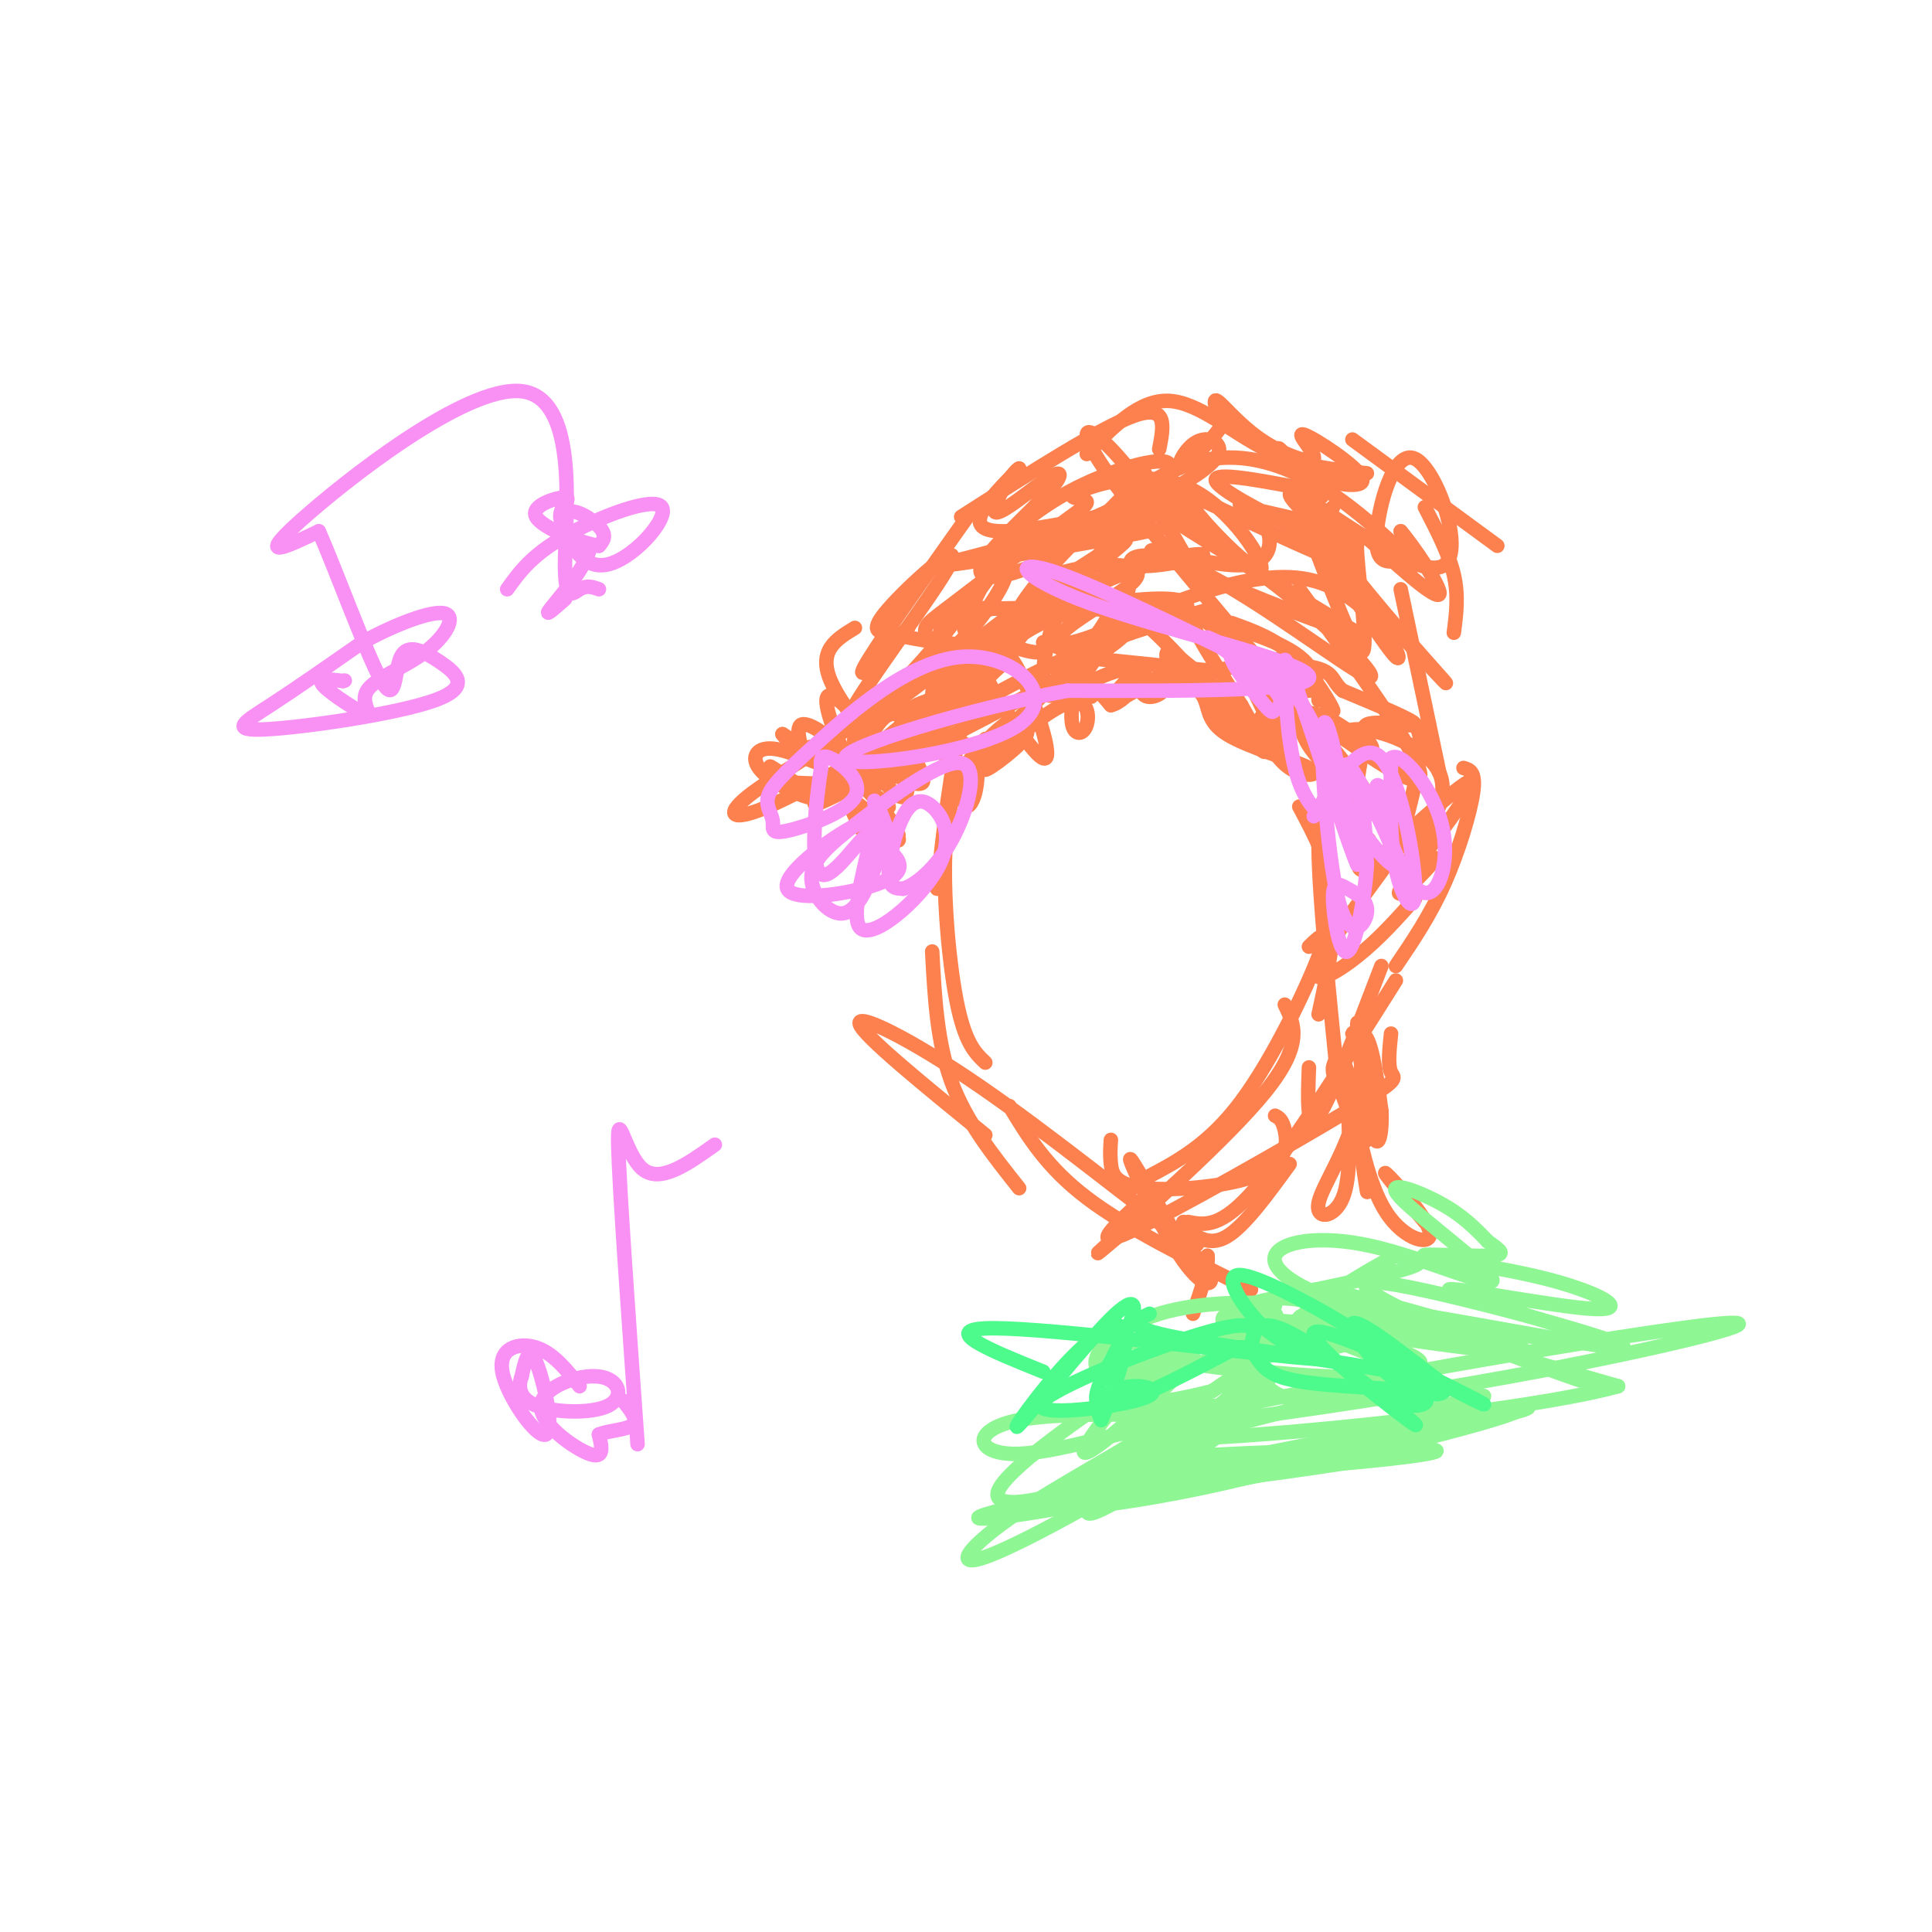 <svg viewBox='0 0 400 400' version='1.1' xmlns='http://www.w3.org/2000/svg' xmlns:xlink='http://www.w3.org/1999/xlink'><g fill='none' stroke='rgb(252,129,78)' stroke-width='3' stroke-linecap='round' stroke-linejoin='round'><path d='M283,167c-8.000,-12.500 -16.000,-25.000 -18,-29c-2.000,-4.000 2.000,0.500 6,5'/><path d='M273,145c-0.167,-3.750 -0.333,-7.500 -7,-11c-6.667,-3.500 -19.833,-6.750 -33,-10'/><path d='M245,128c1.022,-1.844 2.044,-3.689 -3,-4c-5.044,-0.311 -16.156,0.911 -24,4c-7.844,3.089 -12.422,8.044 -17,13'/><path d='M207,138c-2.917,2.667 -5.833,5.333 -8,13c-2.167,7.667 -3.583,20.333 -5,33'/><path d='M204,153c-3.467,4.422 -6.933,8.844 -8,19c-1.067,10.156 0.267,26.044 2,35c1.733,8.956 3.867,10.978 6,13'/><path d='M193,197c0.500,9.417 1.000,18.833 4,27c3.000,8.167 8.500,15.083 14,22'/><path d='M209,229c3.833,6.333 7.667,12.667 16,19c8.333,6.333 21.167,12.667 34,19'/><path d='M245,254c2.667,2.083 5.333,4.167 9,2c3.667,-2.167 8.333,-8.583 13,-15'/><path d='M246,253c3.417,0.667 6.833,1.333 14,-7c7.167,-8.333 18.083,-25.667 29,-43'/><path d='M269,167c3.167,5.917 6.333,11.833 7,19c0.667,7.167 -1.167,15.583 -3,24'/><path d='M276,163c-1.583,1.417 -3.167,2.833 -3,13c0.167,10.167 2.083,29.083 4,48'/><path d='M286,200c-5.250,13.750 -10.500,27.500 -13,31c-2.500,3.500 -2.250,-3.250 -2,-10'/><path d='M281,162c0.482,-3.357 0.964,-6.714 2,-9c1.036,-2.286 2.625,-3.500 5,-4c2.375,-0.500 5.536,-0.286 6,4c0.464,4.286 -1.768,12.643 -4,21'/><path d='M293,171c-9.067,12.200 -18.133,24.400 -20,29c-1.867,4.600 3.467,1.600 8,-2c4.533,-3.600 8.267,-7.800 12,-12'/><path d='M271,196c2.178,-2.133 4.356,-4.267 2,2c-2.356,6.267 -9.244,20.933 -16,30c-6.756,9.067 -13.378,12.533 -20,16'/><path d='M266,208c1.978,4.067 3.956,8.133 -4,18c-7.956,9.867 -25.844,25.533 -32,31c-6.156,5.467 -0.578,0.733 5,-4'/><path d='M288,214c-0.339,3.262 -0.679,6.524 0,8c0.679,1.476 2.375,1.167 -9,8c-11.375,6.833 -35.821,20.810 -45,25c-9.179,4.190 -3.089,-1.405 3,-7'/><path d='M264,231c0.740,0.372 1.480,0.743 2,3c0.520,2.257 0.820,6.399 -5,9c-5.820,2.601 -17.759,3.662 -24,3c-6.241,-0.662 -6.783,-3.046 -7,-5c-0.217,-1.954 -0.108,-3.477 0,-5'/><path d='M245,253c2.780,3.714 5.560,7.429 -2,2c-7.560,-5.429 -25.458,-20.000 -40,-30c-14.542,-10.000 -25.726,-15.429 -25,-13c0.726,2.429 13.363,12.714 26,23'/><path d='M276,221c2.848,8.416 5.697,16.833 7,15c1.303,-1.833 1.061,-13.914 0,-19c-1.061,-5.086 -2.939,-3.177 -3,-3c-0.061,0.177 1.697,-1.378 3,1c1.303,2.378 2.152,8.689 3,15'/><path d='M286,230c0.233,4.755 -0.683,9.142 -2,4c-1.317,-5.142 -3.035,-19.811 -3,-22c0.035,-2.189 1.824,8.104 0,17c-1.824,8.896 -7.260,16.395 -8,20c-0.740,3.605 3.217,3.316 5,-1c1.783,-4.316 1.391,-12.658 1,-21'/><path d='M279,227c-0.636,-3.957 -2.727,-3.349 -3,-5c-0.273,-1.651 1.273,-5.560 3,0c1.727,5.560 3.636,20.589 4,24c0.364,3.411 -0.818,-4.794 -2,-13'/><path d='M281,233c0.335,1.600 2.172,12.099 6,18c3.828,5.901 9.646,7.204 9,4c-0.646,-3.204 -7.756,-10.915 -9,-12c-1.244,-1.085 3.378,4.458 8,10'/><path d='M235,249c6.493,5.367 12.986,10.734 15,14c2.014,3.266 -0.450,4.432 -5,-2c-4.550,-6.432 -11.187,-20.463 -11,-21c0.187,-0.537 7.196,12.418 11,18c3.804,5.582 4.402,3.791 5,2'/><path d='M250,260c0.333,2.333 -1.333,7.167 -3,12'/><path d='M289,200c3.511,-5.178 7.022,-10.356 10,-17c2.978,-6.644 5.422,-14.756 6,-19c0.578,-4.244 -0.711,-4.622 -2,-5'/><path d='M298,160c0.000,0.000 -8.000,-38.000 -8,-38'/><path d='M301,131c0.500,-3.833 1.000,-7.667 0,-12c-1.000,-4.333 -3.500,-9.167 -6,-14'/><path d='M310,113c0.000,0.000 -30.000,-22.000 -30,-22'/><path d='M283,98c-7.022,-0.756 -14.044,-1.511 -21,-5c-6.956,-3.489 -13.844,-9.711 -20,-10c-6.156,-0.289 -11.578,5.356 -17,11'/><path d='M240,93c0.917,-4.667 1.833,-9.333 -5,-7c-6.833,2.333 -21.417,11.667 -36,21'/><path d='M201,106c-9.917,14.000 -19.833,28.000 -22,32c-2.167,4.000 3.417,-2.000 9,-8'/><path d='M177,130c-3.859,2.330 -7.717,4.661 -5,11c2.717,6.339 12.010,16.688 12,16c-0.010,-0.688 -9.322,-12.411 -12,-13c-2.678,-0.589 1.279,9.957 5,16c3.721,6.043 7.206,7.584 7,7c-0.206,-0.584 -4.103,-3.292 -8,-6'/><path d='M176,161c-2.245,-1.046 -3.858,-0.661 -1,3c2.858,3.661 10.189,10.597 11,10c0.811,-0.597 -4.896,-8.727 -5,-9c-0.104,-0.273 5.395,7.311 5,8c-0.395,0.689 -6.684,-5.517 -9,-7c-2.316,-1.483 -0.658,1.759 1,5'/><path d='M178,171c0.167,0.833 0.083,0.417 0,0'/><path d='M218,138c4.133,3.644 8.267,7.289 8,6c-0.267,-1.289 -4.933,-7.511 -5,-8c-0.067,-0.489 4.467,4.756 9,10'/><path d='M230,146c3.512,-0.738 7.792,-7.583 7,-8c-0.792,-0.417 -6.655,5.595 -7,7c-0.345,1.405 4.827,-1.798 10,-5'/><path d='M240,140c3.569,-0.249 7.490,1.628 9,4c1.510,2.372 0.609,5.240 5,8c4.391,2.760 14.074,5.414 17,7c2.926,1.586 -0.904,2.105 -4,0c-3.096,-2.105 -5.459,-6.832 -6,-9c-0.541,-2.168 0.739,-1.776 3,-2c2.261,-0.224 5.503,-1.064 9,0c3.497,1.064 7.248,4.032 11,7'/><path d='M284,155c0.702,-0.131 -3.042,-3.958 -1,-5c2.042,-1.042 9.869,0.702 10,0c0.131,-0.702 -7.435,-3.851 -15,-7'/><path d='M278,143c-2.564,-2.171 -1.474,-4.098 -7,-5c-5.526,-0.902 -17.667,-0.778 -21,2c-3.333,2.778 2.141,8.209 5,10c2.859,1.791 3.103,-0.060 2,-2c-1.103,-1.940 -3.551,-3.970 -6,-6'/><path d='M251,142c-3.042,-2.806 -7.647,-6.821 -9,-7c-1.353,-0.179 0.544,3.478 0,6c-0.544,2.522 -3.531,3.910 -5,3c-1.469,-0.910 -1.420,-4.117 -3,-5c-1.580,-0.883 -4.790,0.559 -8,2'/><path d='M226,141c-1.807,-0.203 -2.325,-1.709 -3,0c-0.675,1.709 -1.507,6.633 -1,9c0.507,2.367 2.351,2.176 3,0c0.649,-2.176 0.102,-6.336 -5,-4c-5.102,2.336 -14.758,11.167 -16,13c-1.242,1.833 5.931,-3.334 8,-6c2.069,-2.666 -0.965,-2.833 -4,-3'/><path d='M208,150c-3.443,2.450 -10.050,10.074 -4,5c6.050,-5.074 24.756,-22.844 26,-29c1.244,-6.156 -14.973,-0.696 -20,3c-5.027,3.696 1.135,5.627 4,6c2.865,0.373 2.432,-0.814 2,-2'/><path d='M216,133c1.167,0.000 3.083,1.000 5,2'/><path d='M223,136c0.000,0.000 29.000,3.000 29,3'/><path d='M255,129c4.489,1.600 8.978,3.200 13,7c4.022,3.800 7.578,9.800 8,11c0.422,1.200 -2.289,-2.400 -5,-6'/><path d='M269,122c12.083,16.667 24.167,33.333 25,38c0.833,4.667 -9.583,-2.667 -20,-10'/><path d='M276,105c-1.822,1.511 -3.644,3.022 2,11c5.644,7.978 18.756,22.422 21,25c2.244,2.578 -6.378,-6.711 -15,-16'/><path d='M259,136c4.394,11.691 8.788,23.383 5,16c-3.788,-7.383 -15.758,-33.839 -26,-49c-10.242,-15.161 -18.755,-19.025 -8,-4c10.755,15.025 40.780,48.940 50,61c9.220,12.060 -2.364,2.263 -7,-3c-4.636,-5.263 -2.325,-5.994 -7,-12c-4.675,-6.006 -16.336,-17.287 -19,-18c-2.664,-0.713 3.668,9.144 10,19'/><path d='M257,146c3.672,6.609 7.853,13.631 2,7c-5.853,-6.631 -21.740,-26.916 -31,-30c-9.260,-3.084 -11.893,11.033 -12,17c-0.107,5.967 2.311,3.784 4,3c1.689,-0.784 2.649,-0.171 7,-7c4.351,-6.829 12.093,-21.102 1,-16c-11.093,5.102 -41.022,29.577 -53,40c-11.978,10.423 -6.004,6.794 9,-1c15.004,-7.794 39.040,-19.752 47,-26c7.960,-6.248 -0.154,-6.785 -7,-7c-6.846,-0.215 -12.423,-0.107 -18,0'/><path d='M206,126c-4.875,-0.156 -8.062,-0.545 -10,2c-1.938,2.545 -2.626,8.023 0,7c2.626,-1.023 8.567,-8.546 11,-13c2.433,-4.454 1.357,-5.837 0,-5c-1.357,0.837 -2.996,3.896 -5,6c-2.004,2.104 -4.372,3.255 -1,11c3.372,7.745 12.485,22.085 15,23c2.515,0.915 -1.567,-11.596 -5,-18c-3.433,-6.404 -6.216,-6.702 -9,-7'/><path d='M202,132c0.160,3.234 5.059,14.820 4,15c-1.059,0.180 -8.078,-11.044 -11,-10c-2.922,1.044 -1.748,14.358 -2,17c-0.252,2.642 -1.929,-5.388 -1,-5c0.929,0.388 4.465,9.194 8,18'/><path d='M200,167c2.144,0.018 3.505,-8.937 1,-12c-2.505,-3.063 -8.876,-0.232 -10,-2c-1.124,-1.768 3.000,-8.134 5,-12c2.000,-3.866 1.876,-5.232 11,-12c9.124,-6.768 27.495,-18.938 26,-17c-1.495,1.938 -22.856,17.982 -31,24c-8.144,6.018 -3.072,2.009 2,-2'/><path d='M204,134c5.380,-3.406 17.829,-10.921 28,-15c10.171,-4.079 18.065,-4.724 17,-4c-1.065,0.724 -11.088,2.816 -14,2c-2.912,-0.816 1.286,-4.539 13,1c11.714,5.539 30.944,20.340 35,22c4.056,1.660 -7.062,-9.822 -19,-19c-11.938,-9.178 -24.697,-16.051 -22,-14c2.697,2.051 20.848,13.025 39,24'/><path d='M281,131c-4.186,-0.182 -34.151,-12.638 -41,-16c-6.849,-3.362 9.419,2.369 17,2c7.581,-0.369 6.477,-6.838 4,-10c-2.477,-3.162 -6.327,-3.019 -3,-2c3.327,1.019 13.830,2.912 19,5c5.170,2.088 5.007,4.370 -2,2c-7.007,-2.370 -20.859,-9.391 -23,-12c-2.141,-2.609 7.430,-0.804 17,1'/><path d='M269,101c4.056,0.992 5.695,2.973 4,1c-1.695,-1.973 -6.724,-7.898 -8,-9c-1.276,-1.102 1.202,2.619 6,5c4.798,2.381 11.918,3.421 11,1c-0.918,-2.421 -9.873,-8.303 -12,-9c-2.127,-0.697 2.574,3.793 2,5c-0.574,1.207 -6.424,-0.867 -11,-4c-4.576,-3.133 -7.879,-7.324 -9,-8c-1.121,-0.676 -0.061,2.162 1,5'/><path d='M253,88c-1.700,2.810 -6.451,7.333 -8,8c-1.549,0.667 0.104,-2.524 2,-4c1.896,-1.476 4.034,-1.239 5,0c0.966,1.239 0.759,3.478 -7,8c-7.759,4.522 -23.069,11.325 -20,11c3.069,-0.325 24.519,-7.780 22,-8c-2.519,-0.220 -29.005,6.794 -39,7c-9.995,0.206 -3.497,-6.397 3,-13'/><path d='M211,97c-1.283,0.452 -5.990,8.083 -5,9c0.990,0.917 7.677,-4.881 11,-7c3.323,-2.119 3.282,-0.558 -1,4c-4.282,4.558 -12.807,12.112 -13,15c-0.193,2.888 7.945,1.111 15,-3c7.055,-4.111 13.028,-10.555 19,-17'/><path d='M237,98c1.267,1.114 -5.067,12.398 -13,21c-7.933,8.602 -17.467,14.522 -13,7c4.467,-7.522 22.933,-28.487 40,-31c17.067,-2.513 32.733,13.425 39,19c6.267,5.575 3.133,0.788 0,-4'/><path d='M290,110c2.445,2.781 8.559,11.734 8,13c-0.559,1.266 -7.789,-5.156 -12,-9c-4.211,-3.844 -5.403,-5.112 -5,1c0.403,6.112 2.401,19.603 1,20c-1.401,0.397 -6.200,-12.302 -11,-25'/><path d='M271,110c2.816,3.165 15.357,23.578 18,26c2.643,2.422 -4.613,-13.146 -18,-16c-13.387,-2.854 -32.905,7.006 -43,11c-10.095,3.994 -10.768,2.122 -7,-1c3.768,-3.122 11.976,-7.494 14,-10c2.024,-2.506 -2.136,-3.144 -6,-3c-3.864,0.144 -7.432,1.072 -11,2'/><path d='M218,119c-2.171,2.871 -2.097,9.048 -12,19c-9.903,9.952 -29.781,23.679 -30,24c-0.219,0.321 19.223,-12.766 35,-21c15.777,-8.234 27.888,-11.617 40,-15'/><path d='M275,159c0.489,-3.956 0.978,-7.911 6,-8c5.022,-0.089 14.578,3.689 17,9c2.422,5.311 -2.289,12.156 -7,19'/><path d='M291,179c1.010,1.941 7.033,-2.707 6,-1c-1.033,1.707 -9.124,9.767 -7,6c2.124,-3.767 14.464,-19.362 15,-22c0.536,-2.638 -10.732,7.681 -22,18'/><path d='M283,180c-3.422,1.200 -0.978,-4.800 0,-6c0.978,-1.200 0.489,2.400 0,6'/><path d='M184,157c1.060,-1.089 2.119,-2.179 3,0c0.881,2.179 1.583,7.625 0,8c-1.583,0.375 -5.452,-4.321 -5,-7c0.452,-2.679 5.226,-3.339 10,-4'/><path d='M192,154c0.625,-0.842 -2.812,-0.947 -3,1c-0.188,1.947 2.872,5.947 2,7c-0.872,1.053 -5.678,-0.842 -8,-4c-2.322,-3.158 -2.161,-7.579 -2,-12'/><path d='M181,146c3.103,-4.090 11.861,-8.315 13,-8c1.139,0.315 -5.341,5.170 -11,9c-5.659,3.830 -10.496,6.635 -6,-1c4.496,-7.635 18.326,-25.709 20,-30c1.674,-4.291 -8.807,5.203 -13,10c-4.193,4.797 -2.096,4.899 0,5'/><path d='M184,131c5.641,1.734 19.742,3.569 25,2c5.258,-1.569 1.673,-6.543 -2,-7c-3.673,-0.457 -7.434,3.602 -6,0c1.434,-3.602 8.064,-14.866 7,-13c-1.064,1.866 -9.821,16.861 -21,28c-11.179,11.139 -24.779,18.422 -31,23c-6.221,4.578 -5.063,6.451 3,3c8.063,-3.451 23.032,-12.225 38,-21'/><path d='M197,146c7.414,-4.114 6.949,-3.900 3,-3c-3.949,0.900 -11.381,2.487 -13,5c-1.619,2.513 2.576,5.952 3,5c0.424,-0.952 -2.924,-6.295 -6,-5c-3.076,1.295 -5.879,9.227 -7,11c-1.121,1.773 -0.561,-2.614 0,-7'/><path d='M177,152c1.787,0.467 6.255,5.135 4,6c-2.255,0.865 -11.231,-2.072 -13,-3c-1.769,-0.928 3.670,0.153 4,-1c0.330,-1.153 -4.450,-4.541 -6,-4c-1.550,0.541 0.128,5.012 0,6c-0.128,0.988 -2.064,-1.506 -4,-4'/><path d='M162,152c1.714,0.974 7.999,5.410 8,6c0.001,0.590 -6.281,-2.665 -10,-3c-3.719,-0.335 -4.873,2.250 -2,5c2.873,2.750 9.774,5.663 10,5c0.226,-0.663 -6.221,-4.904 -8,-6c-1.779,-1.096 1.111,0.952 4,3'/><path d='M164,162c6.021,0.509 19.073,0.281 20,0c0.927,-0.281 -10.270,-0.614 -14,0c-3.730,0.614 0.009,2.176 6,-1c5.991,-3.176 14.235,-11.088 17,-17c2.765,-5.912 0.052,-9.822 -1,-12c-1.052,-2.178 -0.443,-2.622 4,-6c4.443,-3.378 12.722,-9.689 21,-16'/><path d='M217,110c0.518,-0.984 -8.688,4.558 -10,4c-1.312,-0.558 5.269,-7.214 14,-12c8.731,-4.786 19.610,-7.702 21,-6c1.390,1.702 -6.710,8.023 -20,13c-13.290,4.977 -31.770,8.609 -26,8c5.770,-0.609 35.792,-5.460 46,-8c10.208,-2.540 0.604,-2.770 -9,-3'/><path d='M233,106c-3.785,0.920 -8.747,4.719 -12,6c-3.253,1.281 -4.798,0.042 -3,-2c1.798,-2.042 6.939,-4.888 7,-6c0.061,-1.112 -4.959,-0.491 -2,-2c2.959,-1.509 13.896,-5.147 23,-1c9.104,4.147 16.374,16.078 15,17c-1.374,0.922 -11.393,-9.165 -14,-13c-2.607,-3.835 2.196,-1.417 7,1'/><path d='M254,106c7.510,3.215 22.785,10.752 26,11c3.215,0.248 -5.630,-6.794 -10,-11c-4.370,-4.206 -4.265,-5.574 3,-1c7.265,4.574 21.690,15.092 26,12c4.310,-3.092 -1.493,-19.794 -6,-22c-4.507,-2.206 -7.716,10.084 -8,16c-0.284,5.916 2.358,5.458 5,5'/><path d='M290,116c1.167,1.167 1.583,1.583 2,2'/></g>
<g fill='none' stroke='rgb(142,246,147)' stroke-width='3' stroke-linecap='round' stroke-linejoin='round'><path d='M256,272c5.067,-0.769 10.134,-1.537 7,-2c-3.134,-0.463 -14.469,-0.619 -23,2c-8.531,2.619 -14.258,8.013 -13,11c1.258,2.987 9.502,3.568 13,3c3.498,-0.568 2.249,-2.284 1,-4'/><path d='M241,282c1.199,-2.526 3.698,-6.841 0,-3c-3.698,3.841 -13.591,15.837 -16,20c-2.409,4.163 2.666,0.493 10,-6c7.334,-6.493 16.926,-15.809 9,-12c-7.926,3.809 -33.372,20.743 -37,27c-3.628,6.257 14.562,1.839 28,-5c13.438,-6.839 22.125,-16.097 24,-19c1.875,-2.903 -3.063,0.548 -8,4'/><path d='M251,288c-5.561,1.502 -15.465,3.256 -19,3c-3.535,-0.256 -0.702,-2.523 -1,-4c-0.298,-1.477 -3.726,-2.164 1,-3c4.726,-0.836 17.607,-1.822 25,-3c7.393,-1.178 9.298,-2.548 1,-3c-8.298,-0.452 -26.799,0.014 -28,0c-1.201,-0.014 14.900,-0.507 31,-1'/><path d='M261,277c3.573,-0.345 -2.995,-0.707 -6,-2c-3.005,-1.293 -2.447,-3.517 2,-3c4.447,0.517 12.783,3.773 14,5c1.217,1.227 -4.687,0.423 -10,-1c-5.313,-1.423 -10.037,-3.467 -4,-3c6.037,0.467 22.835,3.445 31,6c8.165,2.555 7.698,4.688 1,3c-6.698,-1.688 -19.628,-7.197 -20,-9c-0.372,-1.803 11.814,0.098 24,2'/><path d='M293,275c-3.583,-0.002 -24.540,-1.008 -33,-2c-8.460,-0.992 -4.423,-1.972 -1,-3c3.423,-1.028 6.232,-2.104 14,0c7.768,2.104 20.494,7.389 17,6c-3.494,-1.389 -23.210,-9.451 -17,-9c6.210,0.451 38.346,9.415 42,12c3.654,2.585 -21.173,-1.207 -46,-5'/><path d='M269,274c0.597,-0.384 25.090,1.156 30,1c4.910,-0.156 -9.761,-2.008 -20,-5c-10.239,-2.992 -16.044,-7.125 -15,-10c1.044,-2.875 8.937,-4.491 20,-2c11.063,2.491 25.295,9.090 25,7c-0.295,-2.090 -15.118,-12.871 -19,-17c-3.882,-4.129 3.177,-1.608 8,1c4.823,2.608 7.412,5.304 10,8'/><path d='M308,257c2.675,1.965 4.363,2.877 0,3c-4.363,0.123 -14.778,-0.543 -13,0c1.778,0.543 15.750,2.295 26,5c10.250,2.705 16.778,6.364 9,6c-7.778,-0.364 -29.863,-4.752 -30,-4c-0.137,0.752 21.675,6.643 27,9c5.325,2.357 -5.838,1.178 -17,0'/><path d='M310,276c-6.949,-1.015 -15.820,-3.553 -10,-1c5.820,2.553 26.333,10.197 28,11c1.667,0.803 -15.512,-5.235 -29,-11c-13.488,-5.765 -23.285,-11.257 -10,-9c13.285,2.257 49.654,12.261 47,13c-2.654,0.739 -44.330,-7.789 -51,-8c-6.670,-0.211 21.665,7.894 50,16'/><path d='M335,287c-21.903,6.166 -101.659,13.580 -100,10c1.659,-3.580 84.733,-18.156 113,-22c28.267,-3.844 1.726,3.042 -30,9c-31.726,5.958 -68.636,10.988 -81,12c-12.364,1.012 -0.182,-1.994 12,-5'/><path d='M249,291c4.593,-0.230 10.075,1.694 2,2c-8.075,0.306 -29.707,-1.007 -40,1c-10.293,2.007 -9.246,7.335 0,7c9.246,-0.335 26.691,-6.333 27,-5c0.309,1.333 -16.520,9.995 -27,17c-10.480,7.005 -14.613,12.352 -6,9c8.613,-3.352 29.973,-15.402 34,-19c4.027,-3.598 -9.278,1.258 -14,4c-4.722,2.742 -0.861,3.371 3,4'/><path d='M228,311c9.152,-5.233 30.532,-20.316 34,-24c3.468,-3.684 -10.977,4.029 -22,12c-11.023,7.971 -18.625,16.198 -13,14c5.625,-2.198 24.476,-14.823 27,-17c2.524,-2.177 -11.279,6.092 -10,9c1.279,2.908 17.639,0.454 34,-2'/><path d='M278,303c12.264,-1.076 25.923,-2.764 16,-3c-9.923,-0.236 -43.427,0.982 -55,2c-11.573,1.018 -1.215,1.838 1,3c2.215,1.162 -3.711,2.668 12,0c15.711,-2.668 53.061,-9.511 47,-9c-6.061,0.511 -55.532,8.374 -71,12c-15.468,3.626 3.066,3.015 30,-2c26.934,-5.015 62.267,-14.433 55,-14c-7.267,0.433 -57.133,10.716 -107,21'/><path d='M206,313c-12.298,3.219 10.458,0.765 38,-6c27.542,-6.765 59.869,-17.842 63,-18c3.131,-0.158 -22.933,10.601 -49,17c-26.067,6.399 -52.136,8.436 -37,4c15.136,-4.436 71.478,-15.346 89,-18c17.522,-2.654 -3.774,2.946 -29,7c-25.226,4.054 -54.380,6.561 -52,4c2.380,-2.561 36.295,-10.189 49,-14c12.705,-3.811 4.202,-3.803 -2,-4c-6.202,-0.197 -10.101,-0.598 -14,-1'/><path d='M262,284c-6.640,-0.505 -16.241,-1.268 -13,-2c3.241,-0.732 19.323,-1.433 27,-3c7.677,-1.567 6.951,-3.999 2,-4c-4.951,-0.001 -14.125,2.428 -16,2c-1.875,-0.428 3.549,-3.713 2,-5c-1.549,-1.287 -10.071,-0.577 -5,-2c5.071,-1.423 23.735,-4.978 31,-7c7.265,-2.022 3.133,-2.511 -1,-3'/><path d='M289,260c-6.203,3.026 -21.209,12.090 -26,19c-4.791,6.910 0.633,11.667 10,11c9.367,-0.667 22.676,-6.756 20,-7c-2.676,-0.244 -21.336,5.359 -22,7c-0.664,1.641 16.668,-0.679 34,-3'/></g>
<g fill='none' stroke='rgb(77,250,140)' stroke-width='3' stroke-linecap='round' stroke-linejoin='round'><path d='M238,272c-2.918,1.379 -5.836,2.757 6,5c11.836,2.243 38.426,5.350 49,8c10.574,2.650 5.133,4.844 0,3c-5.133,-1.844 -9.959,-7.727 -12,-11c-2.041,-3.273 -1.297,-3.935 2,-2c3.297,1.935 9.149,6.468 15,11'/><path d='M298,286c6.056,3.557 13.697,6.950 6,3c-7.697,-3.950 -30.733,-15.244 -32,-13c-1.267,2.244 19.236,18.027 21,19c1.764,0.973 -15.210,-12.865 -24,-18c-8.790,-5.135 -9.395,-1.568 -10,2'/><path d='M259,279c-0.360,-1.491 3.742,-6.220 -6,-4c-9.742,2.220 -33.326,11.388 -37,15c-3.674,3.612 12.562,1.669 19,0c6.438,-1.669 3.080,-3.065 0,-3c-3.080,0.065 -5.880,1.590 -7,3c-1.120,1.410 -0.560,2.705 0,4'/><path d='M228,294c1.622,-3.517 5.677,-14.309 5,-18c-0.677,-3.691 -6.088,-0.281 -12,6c-5.912,6.281 -12.327,15.432 -10,13c2.327,-2.432 13.397,-16.446 19,-22c5.603,-5.554 5.739,-2.649 3,3c-2.739,5.649 -8.354,14.043 -5,15c3.354,0.957 15.677,-5.521 28,-12'/><path d='M256,279c4.860,-0.618 3.010,3.838 9,6c5.990,2.162 19.819,2.029 26,3c6.181,0.971 4.716,3.044 2,3c-2.716,-0.044 -6.681,-2.206 -7,-3c-0.319,-0.794 3.007,-0.219 4,-1c0.993,-0.781 -0.347,-2.919 -2,-5c-1.653,-2.081 -3.618,-4.104 -10,-8c-6.382,-3.896 -17.180,-9.664 -21,-10c-3.820,-0.336 -0.663,4.761 2,8c2.663,3.239 4.831,4.619 7,6'/><path d='M266,278c5.345,2.071 15.208,4.250 2,3c-13.208,-1.250 -49.488,-5.929 -62,-6c-12.512,-0.071 -1.256,4.464 10,9'/></g>
<g fill='none' stroke='rgb(249,144,244)' stroke-width='3' stroke-linecap='round' stroke-linejoin='round'><path d='M272,169c5.012,-8.107 10.024,-16.214 14,-12c3.976,4.214 6.917,20.750 7,27c0.083,6.250 -2.690,2.214 -4,-4c-1.310,-6.214 -1.155,-14.607 -1,-23'/><path d='M288,157c2.083,-1.756 7.792,5.352 10,12c2.208,6.648 0.915,12.834 -1,15c-1.915,2.166 -4.451,0.313 -7,-5c-2.549,-5.313 -5.109,-14.084 -5,-16c0.109,-1.916 2.888,3.024 3,5c0.112,1.976 -2.444,0.988 -5,0'/><path d='M283,168c-2.191,0.047 -5.170,0.165 -6,-1c-0.830,-1.165 0.488,-3.612 1,-6c0.512,-2.388 0.217,-4.717 3,0c2.783,4.717 8.643,16.481 8,18c-0.643,1.519 -7.788,-7.206 -10,-12c-2.212,-4.794 0.511,-5.655 2,-3c1.489,2.655 1.745,8.828 2,15'/><path d='M283,179c-0.389,7.020 -2.361,17.070 -4,18c-1.639,0.930 -2.946,-7.261 -3,-11c-0.054,-3.739 1.143,-3.027 3,-2c1.857,1.027 4.374,2.368 4,5c-0.374,2.632 -3.639,6.555 -6,-3c-2.361,-9.555 -3.817,-32.587 -3,-36c0.817,-3.413 3.909,12.794 7,29'/><path d='M281,179c-1.438,-2.961 -8.533,-24.864 -12,-35c-3.467,-10.136 -3.305,-8.506 -3,-3c0.305,5.506 0.755,14.887 3,21c2.245,6.113 6.287,8.956 7,5c0.713,-3.956 -1.904,-14.713 -7,-22c-5.096,-7.287 -12.672,-11.105 -14,-10c-1.328,1.105 3.593,7.131 6,10c2.407,2.869 2.302,2.580 3,2c0.698,-0.580 2.199,-1.451 0,-4c-2.199,-2.549 -8.100,-6.774 -14,-11'/><path d='M250,132c3.250,1.133 18.376,9.467 13,7c-5.376,-2.467 -31.256,-15.733 -43,-20c-11.744,-4.267 -9.354,0.467 6,6c15.354,5.533 43.673,11.867 45,15c1.327,3.133 -24.336,3.067 -50,3'/><path d='M221,143c-20.415,3.765 -46.453,11.679 -46,14c0.453,2.321 27.398,-0.950 36,-7c8.602,-6.050 -1.139,-14.881 -12,-14c-10.861,0.881 -22.843,11.472 -30,18c-7.157,6.528 -9.491,8.994 -10,11c-0.509,2.006 0.806,3.554 1,5c0.194,1.446 -0.731,2.790 3,2c3.731,-0.790 12.120,-3.713 14,-7c1.880,-3.287 -2.749,-6.939 -5,-8c-2.251,-1.061 -2.126,0.470 -2,2'/><path d='M170,159c-1.018,6.124 -2.563,20.435 0,22c2.563,1.565 9.236,-9.615 10,-8c0.764,1.615 -4.379,16.026 -2,19c2.379,2.974 12.281,-5.491 16,-12c3.719,-6.509 1.255,-11.064 -1,-13c-2.255,-1.936 -4.299,-1.252 -6,2c-1.701,3.252 -3.057,9.072 -3,12c0.057,2.928 1.529,2.964 3,3'/><path d='M187,184c2.316,-0.676 6.606,-3.866 10,-10c3.394,-6.134 5.892,-15.213 2,-16c-3.892,-0.787 -14.174,6.716 -21,12c-6.826,5.284 -10.194,8.348 -10,12c0.194,3.652 3.951,7.891 7,7c3.049,-0.891 5.389,-6.913 7,-12c1.611,-5.087 2.494,-9.240 -3,-7c-5.494,2.240 -17.364,10.872 -16,14c1.364,3.128 15.961,0.751 21,-2c5.039,-2.751 0.519,-5.875 -4,-9'/><path d='M180,173c0.526,0.582 3.842,6.537 4,5c0.158,-1.537 -2.842,-10.568 -3,-12c-0.158,-1.432 2.526,4.734 3,7c0.474,2.266 -1.263,0.633 -3,-1'/><path d='M124,122c-1.250,-0.450 -2.501,-0.900 -4,0c-1.499,0.900 -3.247,3.148 -3,-7c0.247,-10.148 2.490,-32.694 -9,-34c-11.490,-1.306 -36.711,18.627 -46,27c-9.289,8.373 -2.644,5.187 4,2'/><path d='M66,110c3.415,7.623 9.953,25.682 13,31c3.047,5.318 2.605,-2.104 4,-5c1.395,-2.896 4.628,-1.265 8,1c3.372,2.265 6.883,5.164 -1,8c-7.883,2.836 -27.161,5.610 -35,6c-7.839,0.390 -4.240,-1.603 1,-5c5.240,-3.397 12.120,-8.199 19,-13'/><path d='M75,133c6.826,-3.754 14.392,-6.639 17,-6c2.608,0.639 0.260,4.801 -4,8c-4.260,3.199 -10.430,5.435 -12,8c-1.570,2.565 1.462,5.460 0,5c-1.462,-0.460 -7.418,-4.274 -9,-6c-1.582,-1.726 1.209,-1.363 4,-1'/><path d='M71,141c0.667,-0.167 0.333,-0.083 0,0'/><path d='M105,122c2.523,-3.522 5.045,-7.044 12,-11c6.955,-3.956 18.341,-8.347 20,-6c1.659,2.347 -6.411,11.433 -12,12c-5.589,0.567 -8.697,-7.386 -8,-10c0.697,-2.614 5.199,0.110 7,2c1.801,1.890 0.900,2.945 0,4'/><path d='M124,113c-3.343,-0.456 -11.700,-3.596 -13,-6c-1.300,-2.404 4.458,-4.070 6,-4c1.542,0.070 -1.131,1.877 -1,4c0.131,2.123 3.065,4.561 6,7'/><path d='M122,114c-0.978,3.844 -6.422,9.956 -8,12c-1.578,2.044 0.711,0.022 3,-2'/><path d='M132,299c-1.911,-26.844 -3.822,-53.689 -4,-62c-0.178,-8.311 1.378,1.911 5,5c3.622,3.089 9.311,-0.956 15,-5'/><path d='M120,287c-2.727,-3.429 -5.455,-6.858 -9,-8c-3.545,-1.142 -7.909,0.003 -7,5c0.909,4.997 7.091,13.845 9,13c1.909,-0.845 -0.455,-11.384 -2,-15c-1.545,-3.616 -2.273,-0.308 -3,3'/><path d='M108,285c-0.664,1.712 -0.825,4.491 3,6c3.825,1.509 11.635,1.747 15,0c3.365,-1.747 2.283,-5.479 -2,-6c-4.283,-0.521 -11.769,2.167 -12,6c-0.231,3.833 6.791,8.809 10,10c3.209,1.191 2.604,-1.405 2,-4'/><path d='M124,297c1.956,-0.844 5.844,-0.956 7,-2c1.156,-1.044 -0.422,-3.022 -2,-5'/></g>
</svg>